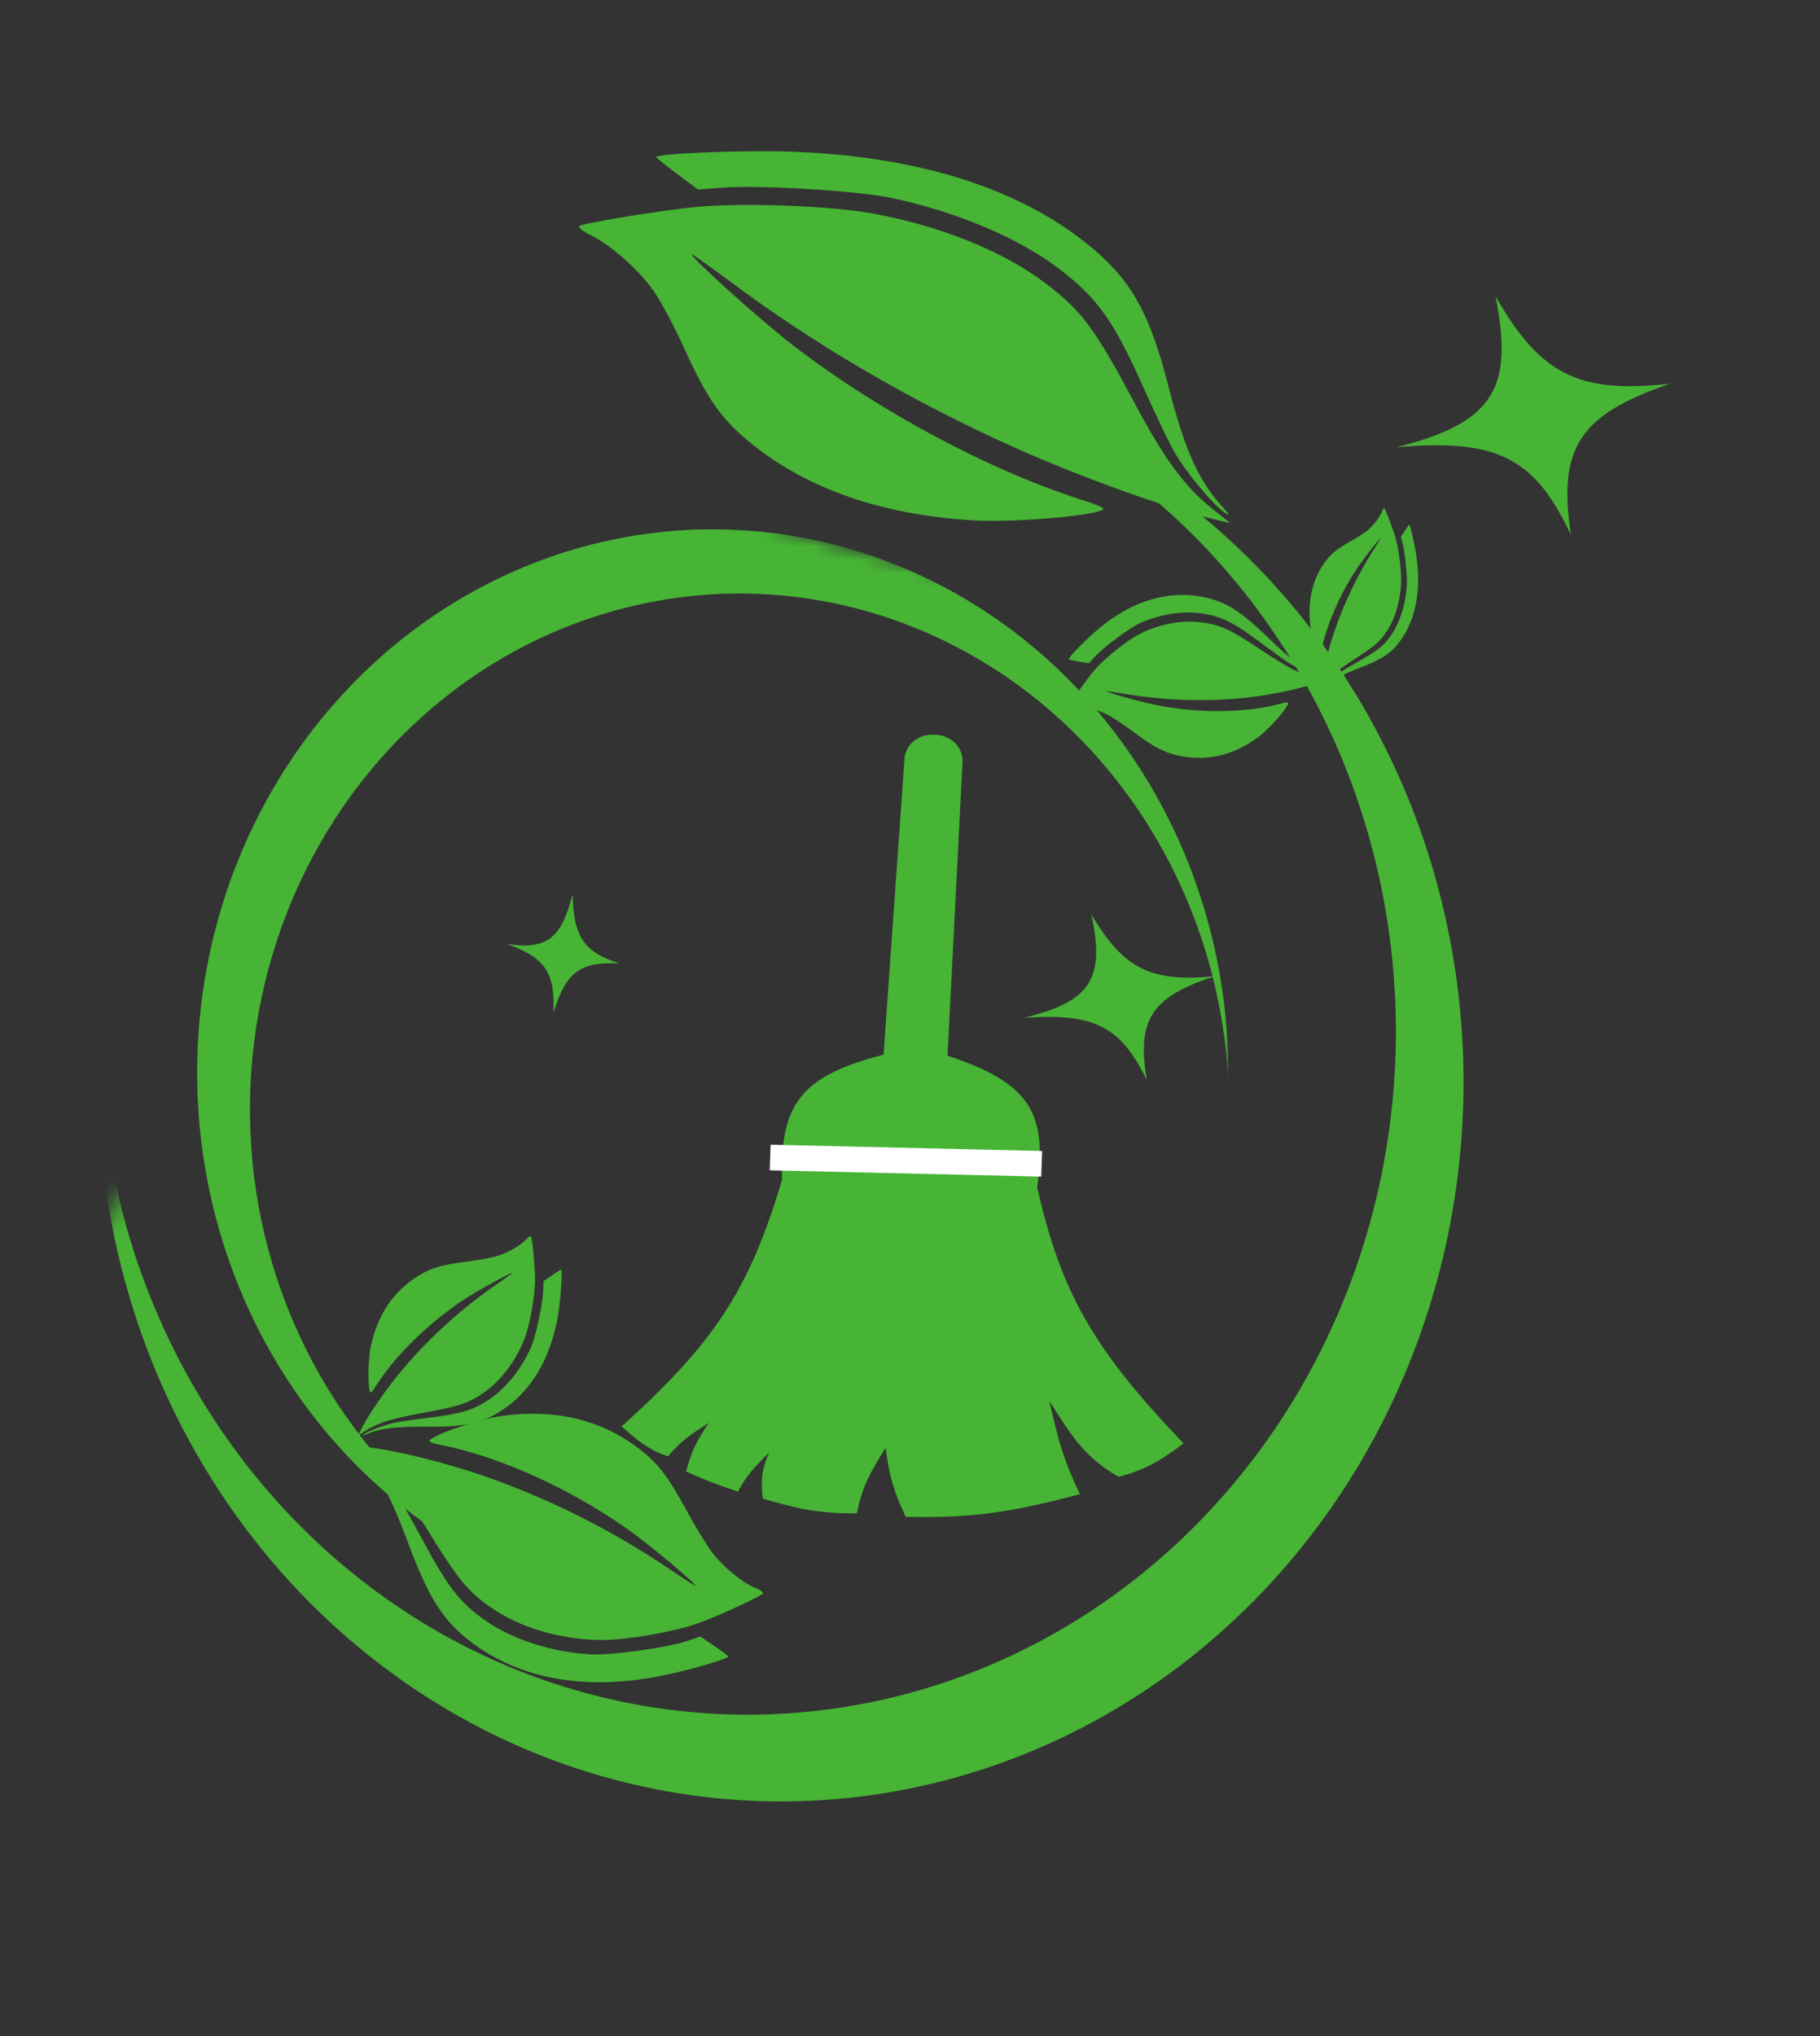 <svg width="135" height="151" viewBox="0 0 135 151" fill="none" xmlns="http://www.w3.org/2000/svg">
<rect x="0" y="0" width="135" height="151" fill="#333333" stroke="none"/>
<path fill-rule="evenodd" clip-rule="evenodd" d="M39.044 91.901C38.612 92.37 37.614 92.931 36.794 93.166C36.388 93.282 35.426 93.457 34.656 93.554C32.736 93.797 31.962 94.027 30.98 94.642C29.163 95.782 27.99 97.54 27.503 99.856C27.278 100.927 27.276 103.218 27.5 103.269C27.541 103.278 27.697 103.088 27.846 102.847C29.207 100.637 31.726 98.152 34.4 96.383C35.378 95.736 37.753 94.426 38.005 94.393C38.05 94.388 37.553 94.75 36.901 95.198C34.309 96.981 31.988 99.065 29.981 101.413C28.738 102.868 27.346 104.864 26.789 105.992L26.563 106.45L27.164 106.071C28.037 105.52 29.095 105.189 31.203 104.807C34.013 104.297 34.689 104.081 35.791 103.34C37.087 102.469 38.2 101.032 38.871 99.367C39.291 98.324 39.693 96.111 39.69 94.859C39.688 93.981 39.486 91.853 39.389 91.695C39.355 91.64 39.2 91.732 39.044 91.901ZM40.932 94.583L40.31 95.009L40.298 95.662C40.281 96.607 39.749 99.089 39.387 99.912C38.687 101.505 37.538 102.937 36.285 103.779C35.103 104.573 34.216 104.839 31.757 105.141C30.823 105.255 29.733 105.413 29.334 105.492C28.571 105.643 27.241 106.142 26.954 106.385C26.826 106.493 26.867 106.493 27.118 106.384C28.18 105.924 29.301 105.78 31.679 105.798C34.425 105.82 35.657 105.567 37.053 104.699C39.373 103.254 40.861 100.782 41.401 97.477C41.603 96.24 41.737 94.147 41.614 94.154C41.58 94.156 41.274 94.349 40.932 94.583Z" fill="#47B435"/>
<path fill-rule="evenodd" clip-rule="evenodd" d="M79.743 52.386C80.362 52.343 81.46 52.632 82.218 53.037C82.593 53.238 83.418 53.788 84.051 54.259C85.63 55.434 86.351 55.811 87.471 56.047C89.545 56.485 91.534 56.009 93.369 54.635C94.218 53.999 95.677 52.301 95.543 52.104C95.518 52.068 95.282 52.099 95.017 52.173C92.601 52.852 89.151 52.916 86.041 52.341C84.904 52.13 82.308 51.425 82.1 51.271C82.063 51.243 82.662 51.325 83.431 51.453C86.489 51.962 89.538 52.054 92.521 51.729C94.369 51.528 96.672 51.029 97.803 50.586L98.262 50.406L97.575 50.262C96.577 50.054 95.581 49.553 93.773 48.348C91.364 46.742 90.725 46.425 89.435 46.196C87.92 45.928 86.179 46.207 84.623 46.969C83.647 47.446 81.941 48.804 81.146 49.735C80.588 50.389 79.385 52.11 79.356 52.296C79.346 52.361 79.52 52.402 79.743 52.386ZM80.049 49.063L80.781 49.187L81.206 48.71C81.819 48.021 83.794 46.555 84.586 46.2C86.12 45.512 87.883 45.261 89.349 45.522C90.731 45.767 91.559 46.196 93.576 47.709C94.341 48.283 95.251 48.936 95.597 49.159C96.259 49.586 97.564 50.155 97.931 50.177C98.094 50.187 98.064 50.159 97.809 50.062C96.728 49.654 95.804 48.968 94.051 47.276C92.027 45.321 90.953 44.638 89.364 44.297C86.723 43.73 84.046 44.514 81.542 46.585C80.605 47.36 79.174 48.818 79.27 48.9C79.296 48.922 79.646 48.996 80.049 49.063Z" fill="#47B435"/>
<path fill-rule="evenodd" clip-rule="evenodd" d="M102.52 37.915C102.355 38.35 101.867 38.984 101.421 39.344C101.2 39.523 100.656 39.874 100.212 40.125C99.104 40.752 98.684 41.098 98.218 41.766C97.354 43.004 97.004 44.528 97.18 46.285C97.261 47.097 97.724 48.721 97.87 48.705C97.897 48.702 97.952 48.53 97.993 48.323C98.364 46.435 99.378 44.078 100.631 42.191C101.089 41.501 102.254 40.01 102.399 39.928C102.425 39.913 102.2 40.287 101.898 40.759C100.697 42.636 99.721 44.663 98.988 46.802C98.534 48.127 98.1 49.872 97.993 50.803L97.95 51.181L98.236 50.77C98.65 50.173 99.22 49.688 100.413 48.918C102.002 47.892 102.365 47.579 102.879 46.792C103.483 45.869 103.863 44.587 103.929 43.248C103.971 42.41 103.765 40.746 103.509 39.859C103.33 39.237 102.777 37.777 102.686 37.688C102.654 37.656 102.58 37.759 102.52 37.915ZM104.201 39.369L103.913 39.818L104.038 40.284C104.219 40.958 104.402 42.843 104.351 43.512C104.252 44.807 103.85 46.094 103.266 46.987C102.714 47.829 102.234 48.228 100.814 49.024C100.274 49.326 99.65 49.696 99.425 49.847C98.996 50.134 98.296 50.803 98.173 51.043C98.118 51.149 98.142 51.14 98.271 51.003C98.818 50.426 99.464 50.058 100.9 49.508C102.559 48.874 103.25 48.403 103.915 47.457C105.019 45.884 105.415 43.78 105.07 41.309C104.941 40.385 104.598 38.87 104.525 38.904C104.505 38.913 104.359 39.123 104.201 39.369Z" fill="#47B435"/>
<path fill-rule="evenodd" clip-rule="evenodd" d="M56.07 117.776C55.096 117.392 53.658 116.217 52.829 115.129C52.418 114.59 51.602 113.258 51.015 112.169C49.549 109.452 48.754 108.428 47.242 107.309C44.441 105.236 41.043 104.461 37.167 105.009C35.374 105.262 31.812 106.517 31.859 106.878C31.868 106.945 32.252 107.072 32.712 107.16C36.918 107.967 42.207 110.343 46.471 113.341C48.031 114.438 51.413 117.244 51.607 117.602C51.641 117.665 50.797 117.127 49.731 116.405C45.491 113.534 40.936 111.233 36.149 109.543C33.184 108.496 29.292 107.526 27.224 107.318L26.384 107.233L27.314 107.918C28.664 108.912 29.778 110.301 31.567 113.221C33.95 117.112 34.669 117.997 36.445 119.227C38.532 120.672 41.397 121.536 44.364 121.617C46.224 121.668 49.892 121.051 51.836 120.359C53.202 119.874 56.394 118.405 56.585 118.175C56.652 118.093 56.42 117.914 56.07 117.776ZM52.969 122.05L51.955 121.361L50.933 121.702C49.455 122.196 45.294 122.769 43.81 122.683C40.936 122.518 38.06 121.599 36.042 120.2C34.138 118.881 33.221 117.711 31.36 114.226C30.653 112.902 29.79 111.37 29.441 110.821C28.775 109.772 27.246 108.071 26.706 107.779C26.465 107.649 26.488 107.708 26.8 108.021C28.117 109.346 28.976 110.931 30.294 114.472C31.816 118.56 32.906 120.251 35.047 121.845C38.607 124.497 43.292 125.349 48.737 124.336C50.774 123.957 54.103 123.006 54.023 122.827C54.001 122.779 53.527 122.43 52.969 122.05Z" fill="#47B435"/>
<path fill-rule="evenodd" clip-rule="evenodd" d="M43.744 17.398C45.292 18.148 47.404 20.014 48.503 21.604C49.047 22.392 50.055 24.283 50.742 25.806C52.458 29.608 53.518 31.108 55.772 32.926C59.946 36.293 65.508 38.203 72.264 38.592C75.388 38.772 81.812 38.19 81.835 37.726C81.839 37.639 81.223 37.375 80.464 37.137C73.535 34.964 65.213 30.529 58.813 25.6C56.472 23.797 51.519 19.353 51.292 18.852C51.252 18.763 52.535 19.671 54.144 20.868C60.537 25.63 67.631 29.768 75.297 33.207C80.043 35.336 86.391 37.627 89.853 38.46L91.259 38.799L89.872 37.685C87.858 36.069 86.36 34.025 84.153 29.879C81.211 24.355 80.241 23.05 77.569 21.021C74.43 18.637 69.802 16.763 64.774 15.84C61.623 15.261 55.202 15.017 51.693 15.342C49.229 15.57 43.373 16.522 42.983 16.757C42.845 16.84 43.188 17.128 43.744 17.398ZM50.249 12.915L51.778 14.057L53.615 13.914C56.273 13.706 63.521 14.143 66.023 14.661C70.868 15.664 75.501 17.609 78.535 19.916C81.398 22.092 82.623 23.809 84.792 28.681C85.616 30.531 86.646 32.684 87.082 33.467C87.916 34.963 90.031 37.513 90.867 38.028C91.239 38.257 91.217 38.176 90.776 37.698C88.914 35.678 87.907 33.458 86.678 28.669C85.259 23.137 83.889 20.722 80.701 18.136C75.4 13.836 67.67 11.473 58.11 11.231C54.534 11.14 48.593 11.406 48.679 11.652C48.702 11.718 49.408 12.286 50.249 12.915Z" fill="#47B435"/>
<mask id="mask0_178_677" style="mask-type:luminance" maskUnits="userSpaceOnUse" x="0" y="0" width="135" height="151">
<path d="M34.595 -0L0 118.58L99.646 150.845L134.242 32.264L34.595 -0Z" fill="white"/>
</mask>
<g mask="url(#mask0_178_677)">
<path d="M94.971 47.633C99.254 54.139 102.029 61.613 103.074 69.453C104.119 77.294 103.406 85.284 100.99 92.781C98.574 100.278 94.524 107.075 89.165 112.625C83.805 118.175 77.285 122.325 70.128 124.741C62.971 127.156 55.376 127.771 47.952 126.535C40.529 125.3 33.483 122.248 27.382 117.626C21.28 113.003 16.292 106.938 12.818 99.917C9.344 92.897 7.48 85.116 7.376 77.199C6.833 87.181 8.965 97.124 13.528 105.891C18.091 114.659 24.901 121.899 33.181 126.786C41.462 131.672 50.88 134.009 60.36 133.528C69.84 133.048 79.001 129.77 86.799 124.068C94.596 118.367 100.715 110.472 104.457 101.283C108.2 92.094 109.416 81.983 107.967 72.101C106.517 62.219 102.46 52.966 96.259 45.396C90.058 37.827 81.962 32.246 72.895 29.29C81.835 32.931 89.527 39.323 94.971 47.633Z" fill="#47B435"/>
</g>
<mask id="mask1_178_677" style="mask-type:luminance" maskUnits="userSpaceOnUse" x="0" y="29" width="99" height="112">
<path d="M76.285 140.965L98.316 50.191L22.037 29.645L0.005 120.418L76.285 140.965Z" fill="white"/>
</mask>
<g mask="url(#mask1_178_677)">
<path d="M26.037 105.555C22.583 100.81 20.233 95.277 19.175 89.403C18.118 83.527 18.382 77.473 19.947 71.725C21.513 65.977 24.335 60.695 28.188 56.304C32.041 51.913 36.817 48.534 42.134 46.44C47.45 44.345 53.159 43.592 58.801 44.241C64.444 44.891 69.864 46.925 74.625 50.18C79.387 53.435 83.358 57.82 86.219 62.985C89.081 68.149 90.754 73.948 91.104 79.916C91.171 72.365 89.222 64.945 85.479 58.505C81.736 52.064 76.35 46.861 69.936 43.49C63.521 40.119 56.336 38.715 49.201 39.438C42.065 40.162 35.267 42.983 29.58 47.581C23.894 52.179 19.548 58.369 17.04 65.443C14.532 72.517 13.961 80.192 15.394 87.591C16.826 94.991 20.204 101.817 25.142 107.292C30.08 112.766 36.379 116.668 43.32 118.553C36.451 116.146 30.429 111.617 26.037 105.555Z" fill="#47B435"/>
</g>
<path d="M37.584 70.003C40.612 70.452 41.633 69.566 42.469 66.323C42.545 69.564 43.38 70.612 45.937 71.448C43.056 71.297 41.965 72.07 41.051 75.128C41.176 72.219 40.53 71.028 37.584 70.003Z" fill="#47B435"/>
<path d="M103.586 33.173C110.864 31.324 112.283 28.762 110.929 21.965C114.337 27.95 117.269 29.165 123.87 28.456C117.223 30.731 115.532 33.143 116.526 39.665C113.903 34.122 111.255 32.471 103.586 33.173Z" fill="#47B435"/>
<path d="M75.906 75.489C80.998 74.271 81.967 72.511 80.944 67.8C83.401 71.966 85.473 72.83 90.101 72.394C85.457 73.913 84.296 75.566 85.063 80.083C83.162 76.23 81.285 75.067 75.906 75.489Z" fill="#47B435"/>
<path d="M46.109 105.777C52.841 99.71 55.572 95.766 58.012 87.462C57.841 81.769 59.528 79.769 65.538 78.21L67.095 56.245C67.166 55.247 68.069 54.478 69.161 54.485L69.318 54.486C70.505 54.494 71.454 55.41 71.398 56.495L70.283 78.289C76.455 80.32 77.683 82.568 76.932 88.038C78.717 95.917 81.132 100.075 87.794 107.043C86.056 108.314 85.057 108.974 82.968 109.519C80.287 107.947 79.479 106.424 77.833 103.897L77.862 104.022C78.468 106.623 78.816 108.119 80.107 110.807C75.139 112.101 72.326 112.6 67.184 112.484C66.264 110.552 65.965 109.428 65.69 107.375C64.516 109.224 63.954 110.274 63.558 112.232C60.825 112.236 59.296 111.939 56.572 111.128C56.401 109.474 56.597 108.805 57.055 107.709C55.94 108.819 55.356 109.446 54.737 110.611C53.062 110.061 52.241 109.732 50.89 109.124C51.284 107.613 51.691 106.842 52.567 105.528C51.193 106.382 50.486 106.897 49.547 107.999C48.178 107.533 47.431 106.96 46.109 105.777Z" fill="#47B435"/>
<rect width="19.402" height="1.998" transform="matrix(1.038 0.024 -0.032 0.951 57.16 84.888)" fill="white"/>
</svg>
